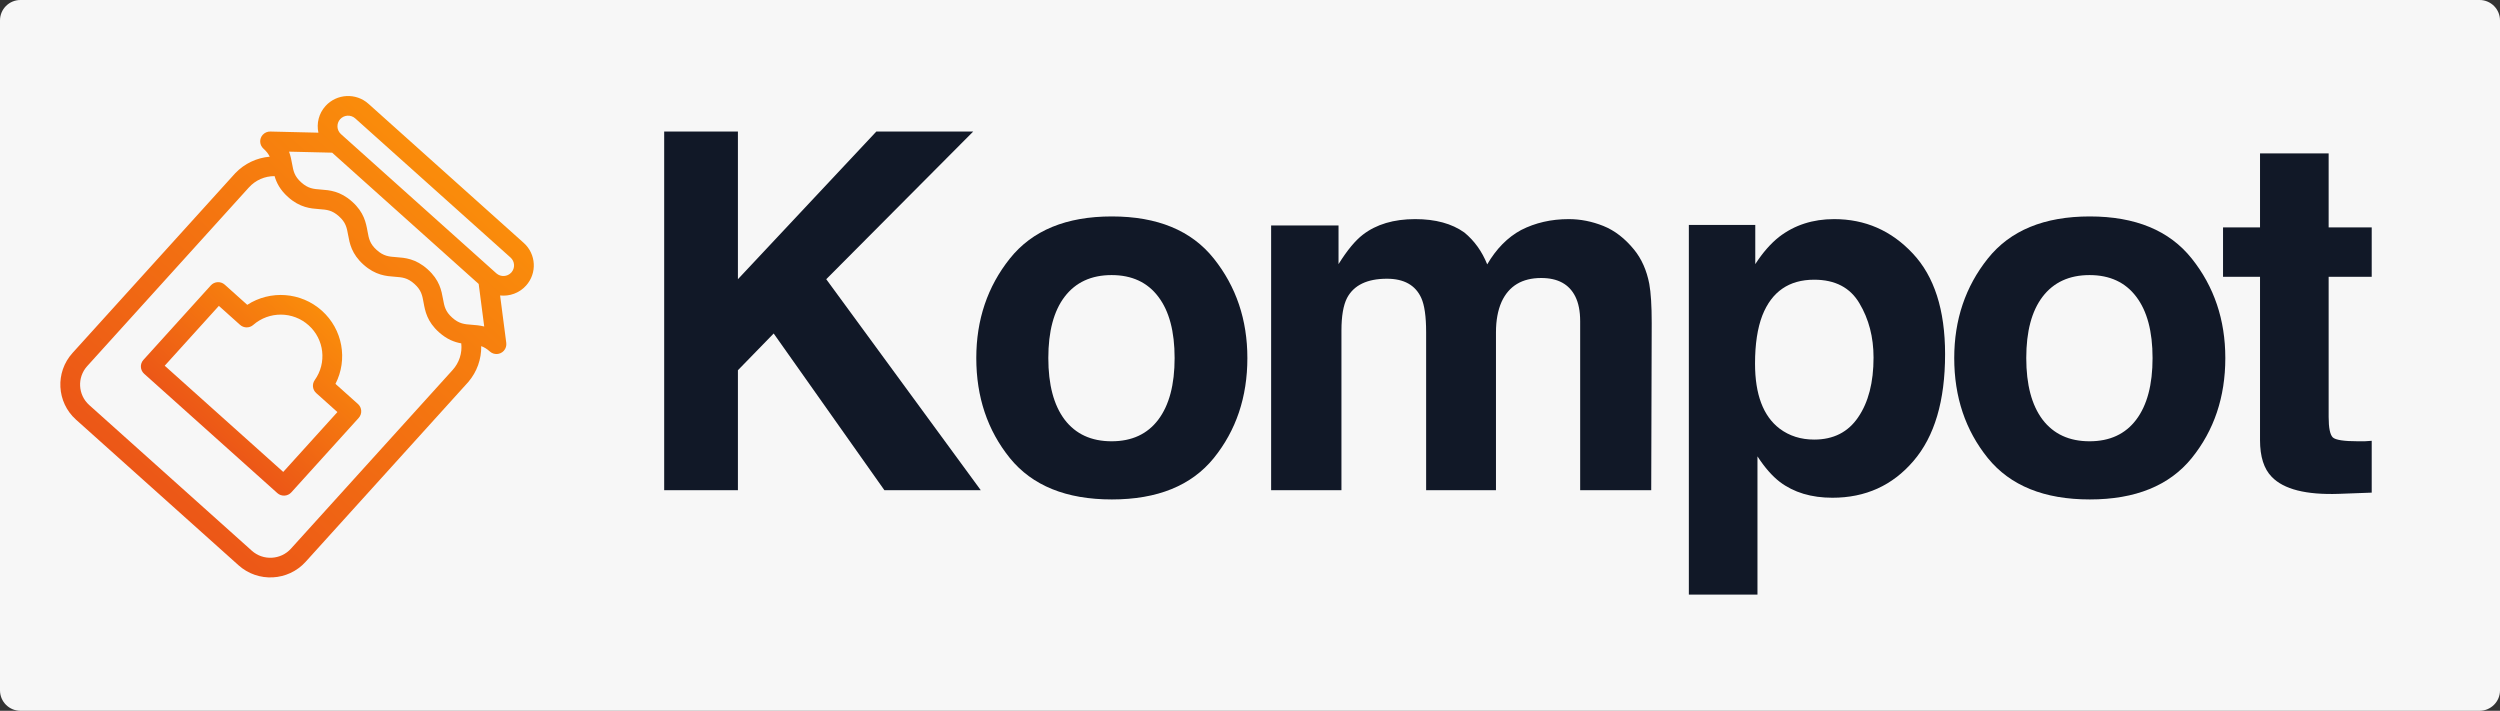 <svg width="612" height="174" viewBox="0 0 612 174" fill="none" xmlns="http://www.w3.org/2000/svg">
<rect x="0" y="0" width="612" height="174" fill="#333333" stroke="none"/>
<path d="M0 5C0 2.239 2.239 0 5 0H607C609.761 0 612 2.239 612 5V169C612 171.761 609.761 174 607 174H5C2.239 174 0 171.761 0 169V5Z" fill="#F7F7F7"/>
<path d="M162.591 32.193H180.641V68.353L214.536 32.193H238.245L202.265 68.353L240.092 120H216.502L189.397 81.637L180.641 90.632V120H162.591V32.193Z" fill="#111827"/>
<path d="M272.117 108.026C277.081 108.026 280.893 106.259 283.554 102.725C286.215 99.19 287.546 94.166 287.546 87.653C287.546 81.14 286.215 76.136 283.554 72.642C280.893 69.107 277.081 67.34 272.117 67.34C267.153 67.34 263.32 69.107 260.62 72.642C257.959 76.136 256.629 81.14 256.629 87.653C256.629 94.166 257.959 99.19 260.62 102.725C263.32 106.259 267.153 108.026 272.117 108.026ZM305.357 87.653C305.357 97.185 302.617 105.346 297.136 112.137C291.656 118.888 283.336 122.264 272.176 122.264C261.017 122.264 252.697 118.888 247.216 112.137C241.736 105.346 238.996 97.185 238.996 87.653C238.996 78.281 241.736 70.159 247.216 63.289C252.697 56.419 261.017 52.983 272.176 52.983C283.336 52.983 291.656 56.419 297.136 63.289C302.617 70.159 305.357 78.281 305.357 87.653Z" fill="#111827"/>
<path d="M384.026 53.639C386.885 53.639 389.705 54.195 392.485 55.307C395.265 56.419 397.786 58.365 400.05 61.145C401.877 63.408 403.108 66.188 403.743 69.484C404.14 71.669 404.339 74.866 404.339 79.075L404.22 120H386.825V78.658C386.825 76.196 386.428 74.171 385.634 72.582C384.125 69.564 381.345 68.055 377.294 68.055C372.608 68.055 369.371 70.001 367.584 73.893C366.671 75.958 366.214 78.44 366.214 81.339V120H349.117V81.339C349.117 77.487 348.72 74.687 347.926 72.939C346.496 69.802 343.696 68.233 339.527 68.233C334.682 68.233 331.425 69.802 329.757 72.939C328.844 74.727 328.387 77.387 328.387 80.922V120H311.171V55.188H327.672V64.659C329.777 61.283 331.763 58.881 333.629 57.451C336.925 54.91 341.195 53.639 346.437 53.639C351.401 53.639 355.412 54.731 358.47 56.915C360.932 58.94 362.799 61.542 364.07 64.719C366.293 60.906 369.054 58.106 372.35 56.319C375.845 54.532 379.737 53.639 384.026 53.639Z" fill="#111827"/>
<path d="M458.643 87.534C458.643 82.53 457.492 78.102 455.188 74.25C452.925 70.398 449.231 68.472 444.108 68.472C437.953 68.472 433.723 71.391 431.42 77.228C430.228 80.326 429.633 84.258 429.633 89.023C429.633 96.569 431.638 101.871 435.649 104.929C438.032 106.716 440.852 107.609 444.108 107.609C448.834 107.609 452.428 105.783 454.89 102.129C457.392 98.475 458.643 93.61 458.643 87.534ZM448.993 53.639C456.578 53.639 462.992 56.438 468.234 62.038C473.516 67.638 476.157 75.858 476.157 86.7C476.157 98.138 473.576 106.855 468.413 112.852C463.29 118.848 456.678 121.847 448.576 121.847C443.413 121.847 439.124 120.556 435.709 117.975C433.842 116.545 432.015 114.46 430.228 111.72V145.556H413.43V55.068H429.692V64.659C431.519 61.84 433.465 59.616 435.53 57.987C439.303 55.088 443.791 53.639 448.993 53.639Z" fill="#111827"/>
<path d="M511.518 108.026C516.482 108.026 520.295 106.259 522.955 102.725C525.616 99.19 526.947 94.166 526.947 87.653C526.947 81.14 525.616 76.136 522.955 72.642C520.295 69.107 516.482 67.34 511.518 67.34C506.554 67.34 502.721 69.107 500.021 72.642C497.36 76.136 496.03 81.14 496.03 87.653C496.03 94.166 497.36 99.19 500.021 102.725C502.721 106.259 506.554 108.026 511.518 108.026ZM544.758 87.653C544.758 97.185 542.018 105.346 536.538 112.137C531.057 118.888 522.737 122.264 511.578 122.264C500.418 122.264 492.098 118.888 486.618 112.137C481.137 105.346 478.397 97.185 478.397 87.653C478.397 78.281 481.137 70.159 486.618 63.289C492.098 56.419 500.418 52.983 511.578 52.983C522.737 52.983 531.057 56.419 536.538 63.289C542.018 70.159 544.758 78.281 544.758 87.653Z" fill="#111827"/>
<path d="M544.198 67.757V55.664H553.253V37.555H570.052V55.664H580.596V67.757H570.052V102.069C570.052 104.73 570.389 106.398 571.064 107.073C571.74 107.709 573.805 108.026 577.26 108.026C577.776 108.026 578.312 108.026 578.868 108.026C579.464 107.987 580.04 107.947 580.596 107.907V120.596L572.554 120.894C564.532 121.172 559.051 119.782 556.112 116.724C554.206 114.778 553.253 111.779 553.253 107.729V67.757H544.198Z" fill="#111827"/>
<path d="M67.898 120.713L35.287 91.497C34.294 90.608 34.215 89.087 35.109 88.099L51.606 69.868C52.5 68.88 54.029 68.8 55.021 69.689L60.529 74.624C66.154 70.977 73.664 71.461 78.788 76.051C83.912 80.642 85.181 88.024 82.123 93.971L87.632 98.906C88.624 99.794 88.704 101.316 87.81 102.304L71.312 120.534C70.419 121.522 68.89 121.602 67.898 120.713ZM40.32 89.529L69.338 115.527L82.598 100.873L77.404 96.22C76.493 95.403 76.341 94.036 77.051 93.04C80.044 88.842 79.4 83.076 75.551 79.628C71.703 76.181 65.873 76.146 61.989 79.546C61.068 80.353 59.686 80.346 58.774 79.529L53.58 74.876L40.32 89.529L40.32 89.529Z" fill="url(#paint0_linear)"/>
<path d="M123.335 85.87C123.822 85.332 124.018 84.636 123.937 83.969C123.936 83.963 123.937 83.957 123.937 83.951L122.425 72.331C124.723 72.578 127.105 71.764 128.767 69.928C131.513 66.893 131.268 62.202 128.219 59.471L90.193 25.403C87.145 22.672 82.431 22.919 79.684 25.954C78.022 27.791 77.458 30.233 77.945 32.481L66.173 32.2L66.173 32.202C65.493 32.185 64.809 32.453 64.318 32.996C63.424 33.984 63.504 35.505 64.496 36.394C65.256 37.075 65.721 37.707 66.032 38.357C62.848 38.628 59.857 40.034 57.587 42.402C57.544 42.444 17.753 86.408 17.753 86.408C13.466 91.146 13.849 98.47 18.609 102.734L58.409 138.392C63.169 142.656 70.529 142.27 74.817 137.532C74.817 137.532 114.6 93.561 114.637 93.514C116.767 91.021 117.861 87.914 117.801 84.735C118.481 84.975 119.161 85.369 119.921 86.049C120.913 86.938 122.441 86.858 123.335 85.87ZM86.957 28.98L124.983 63.048C126.05 64.004 126.136 65.647 125.174 66.709C124.213 67.771 122.562 67.858 121.495 66.902L83.469 32.834C82.402 31.878 82.316 30.235 83.277 29.173C84.239 28.11 85.889 28.024 86.957 28.98ZM81.309 37.375L117.182 69.514L118.537 79.929C117.434 79.647 116.412 79.572 115.488 79.504C113.691 79.371 112.392 79.275 110.696 77.756C109.001 76.238 108.77 74.962 108.449 73.198C108.073 71.122 107.604 68.538 104.68 65.919C101.757 63.3 99.126 63.106 97.012 62.951C95.215 62.819 93.916 62.723 92.221 61.204C90.526 59.686 90.295 58.411 89.975 56.646C89.598 54.57 89.13 51.987 86.206 49.368C83.283 46.749 80.652 46.555 78.538 46.4C76.741 46.267 75.442 46.172 73.747 44.653C72.052 43.135 71.821 41.86 71.501 40.095C71.337 39.188 71.154 38.185 70.758 37.123L81.309 37.375ZM71.223 134.313C68.72 137.079 64.423 137.304 61.645 134.815L21.845 99.158C19.066 96.668 18.842 92.393 21.345 89.627L60.913 45.903C62.55 44.093 64.83 43.105 67.219 43.114C67.681 44.706 68.534 46.46 70.51 48.23C73.434 50.849 76.065 51.043 78.179 51.198C79.976 51.331 81.275 51.426 82.969 52.944C84.664 54.463 84.895 55.738 85.216 57.502C85.592 59.578 86.06 62.161 88.984 64.781C91.908 67.4 94.539 67.594 96.652 67.749C98.45 67.881 99.748 67.977 101.443 69.495C103.138 71.014 103.37 72.289 103.69 74.054C104.067 76.13 104.535 78.713 107.459 81.333C109.436 83.104 111.279 83.765 112.918 84.056C113.177 86.418 112.428 88.778 110.79 90.588L71.223 134.313H71.223Z" fill="url(#paint1_linear)"/>
<defs>
<linearGradient id="paint0_linear" x1="78.788" y1="76.051" x2="51.742" y2="106.24" gradientUnits="userSpaceOnUse">
<stop stop-color="#FA8C0B"/>
<stop offset="1" stop-color="#EC5717"/>
</linearGradient>
<linearGradient id="paint1_linear" x1="109.206" y1="42.437" x2="38.899" y2="120.913" gradientUnits="userSpaceOnUse">
<stop stop-color="#FA8C0B"/>
<stop offset="1" stop-color="#EC5717"/>
</linearGradient>
</defs>
</svg>

